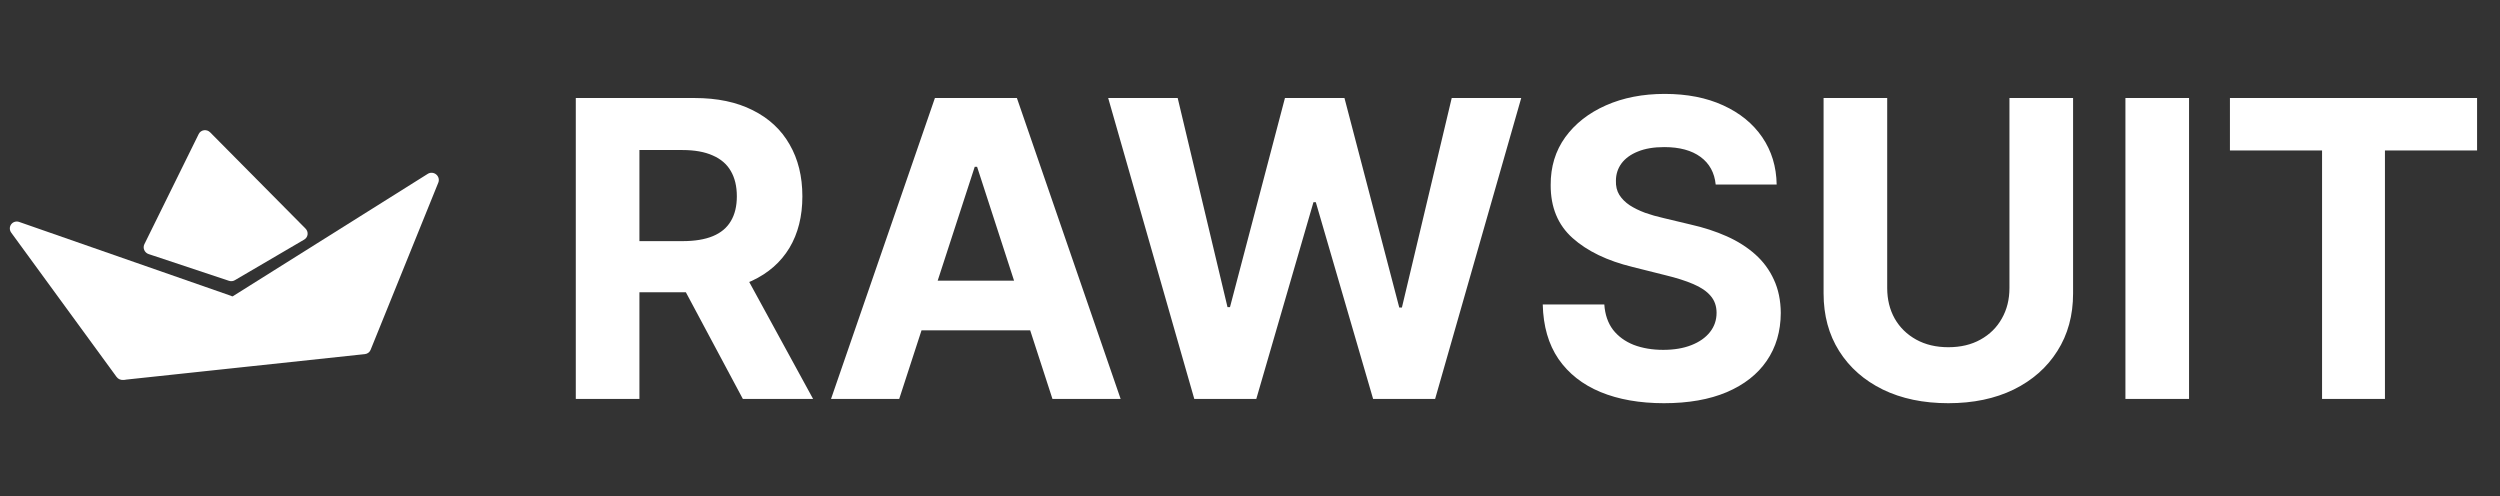 <svg width="282" height="56" viewBox="0 0 282 56" fill="none" xmlns="http://www.w3.org/2000/svg">
<rect x="0" y="0" width="282" height="56" fill="#333333" stroke="none"/>
<path fill-rule="evenodd" clip-rule="evenodd" d="M16.271 28.207C16.364 28.421 16.545 28.587 16.767 28.661L25.828 31.675C25.941 31.713 26.06 31.725 26.175 31.712C26.284 31.7 26.391 31.666 26.487 31.609L34.319 27.023C34.528 26.901 34.667 26.688 34.696 26.447C34.725 26.206 34.64 25.963 34.466 25.787L23.704 14.927C23.52 14.741 23.259 14.653 23.003 14.691C22.747 14.728 22.528 14.887 22.415 15.116L16.285 27.547C16.184 27.753 16.179 27.994 16.271 28.207Z" fill="white"/>
<path fill-rule="evenodd" clip-rule="evenodd" d="M26.61 34.026C26.566 33.727 26.356 33.473 26.067 33.372L2.163 25.034C1.832 24.919 1.467 25.027 1.262 25.302C1.057 25.578 1.058 25.957 1.264 26.24L13.15 42.518C13.33 42.764 13.623 42.883 13.905 42.852C14.026 42.838 14.145 42.797 14.253 42.726L26.27 34.786C26.521 34.62 26.653 34.326 26.61 34.026Z" fill="white"/>
<path fill-rule="evenodd" clip-rule="evenodd" d="M49.203 19.679C48.931 19.453 48.547 19.425 48.254 19.609L13.614 41.359C13.3 41.556 13.17 41.944 13.3 42.295C13.431 42.647 13.786 42.867 14.158 42.827L41.159 39.944L41.163 39.944C41.45 39.912 41.696 39.731 41.803 39.465L49.442 20.597C49.572 20.276 49.475 19.905 49.203 19.679Z" fill="white"/>
<path d="M64.95 45V11.056H78.342C80.906 11.056 83.094 11.514 84.906 12.431C86.729 13.338 88.116 14.625 89.066 16.293C90.027 17.951 90.508 19.901 90.508 22.144C90.508 24.398 90.022 26.337 89.049 27.962C88.077 29.575 86.668 30.812 84.823 31.674C82.989 32.536 80.768 32.967 78.16 32.967H69.193V27.199H77C78.37 27.199 79.508 27.011 80.414 26.636C81.32 26.26 81.994 25.696 82.436 24.945C82.889 24.194 83.116 23.26 83.116 22.144C83.116 21.017 82.889 20.067 82.436 19.293C81.994 18.52 81.315 17.934 80.397 17.536C79.492 17.128 78.348 16.923 76.967 16.923H72.127V45H64.95ZM83.281 29.553L91.718 45H83.795L75.541 29.553H83.281ZM101.43 45H93.74L105.458 11.056H114.706L126.408 45H118.717L110.215 18.812H109.95L101.43 45ZM100.95 31.658H119.115V37.26H100.95V31.658ZM134.716 45L125.003 11.056H132.843L138.462 34.641H138.743L144.942 11.056H151.655L157.837 34.691H158.135L163.754 11.056H171.594L161.881 45H154.887L148.423 22.807H148.158L141.71 45H134.716ZM193.53 20.818C193.397 19.481 192.828 18.442 191.823 17.702C190.817 16.962 189.453 16.592 187.729 16.592C186.558 16.592 185.569 16.757 184.762 17.089C183.956 17.409 183.337 17.857 182.906 18.431C182.486 19.006 182.276 19.658 182.276 20.387C182.254 20.995 182.381 21.525 182.657 21.978C182.944 22.431 183.337 22.823 183.834 23.155C184.331 23.475 184.906 23.757 185.558 24C186.21 24.232 186.906 24.431 187.646 24.597L190.696 25.326C192.176 25.658 193.535 26.1 194.773 26.652C196.011 27.205 197.082 27.884 197.988 28.691C198.895 29.497 199.596 30.448 200.093 31.542C200.602 32.636 200.861 33.89 200.872 35.304C200.861 37.381 200.331 39.182 199.281 40.707C198.243 42.221 196.74 43.398 194.773 44.238C192.817 45.066 190.458 45.481 187.696 45.481C184.955 45.481 182.569 45.061 180.536 44.221C178.514 43.381 176.934 42.138 175.795 40.492C174.668 38.834 174.077 36.785 174.022 34.343H180.967C181.044 35.481 181.37 36.431 181.944 37.194C182.53 37.945 183.309 38.514 184.281 38.901C185.265 39.276 186.375 39.464 187.613 39.464C188.828 39.464 189.884 39.287 190.779 38.934C191.685 38.58 192.386 38.089 192.884 37.459C193.381 36.829 193.629 36.105 193.629 35.287C193.629 34.525 193.403 33.884 192.95 33.365C192.508 32.846 191.856 32.404 190.994 32.039C190.143 31.674 189.099 31.343 187.862 31.044L184.165 30.116C181.304 29.42 179.044 28.332 177.387 26.851C175.729 25.37 174.906 23.376 174.917 20.868C174.906 18.812 175.453 17.017 176.558 15.481C177.674 13.945 179.204 12.746 181.149 11.884C183.094 11.023 185.304 10.592 187.779 10.592C190.298 10.592 192.497 11.023 194.375 11.884C196.265 12.746 197.734 13.945 198.784 15.481C199.834 17.017 200.375 18.796 200.408 20.818H193.53ZM226.666 11.056H233.843V33.1C233.843 35.575 233.252 37.74 232.069 39.597C230.898 41.453 229.257 42.901 227.147 43.939C225.036 44.967 222.578 45.481 219.771 45.481C216.954 45.481 214.49 44.967 212.379 43.939C210.269 42.901 208.628 41.453 207.457 39.597C206.285 37.74 205.7 35.575 205.7 33.1V11.056H212.876V32.486C212.876 33.779 213.158 34.928 213.722 35.934C214.296 36.939 215.103 37.729 216.142 38.304C217.18 38.879 218.39 39.166 219.771 39.166C221.164 39.166 222.373 38.879 223.401 38.304C224.44 37.729 225.241 36.939 225.804 35.934C226.379 34.928 226.666 33.779 226.666 32.486V11.056ZM246.924 11.056V45H239.748V11.056H246.924ZM251.536 16.973V11.056H279.414V16.973H269.022V45H261.928V16.973H251.536Z" fill="white"/>
</svg>
